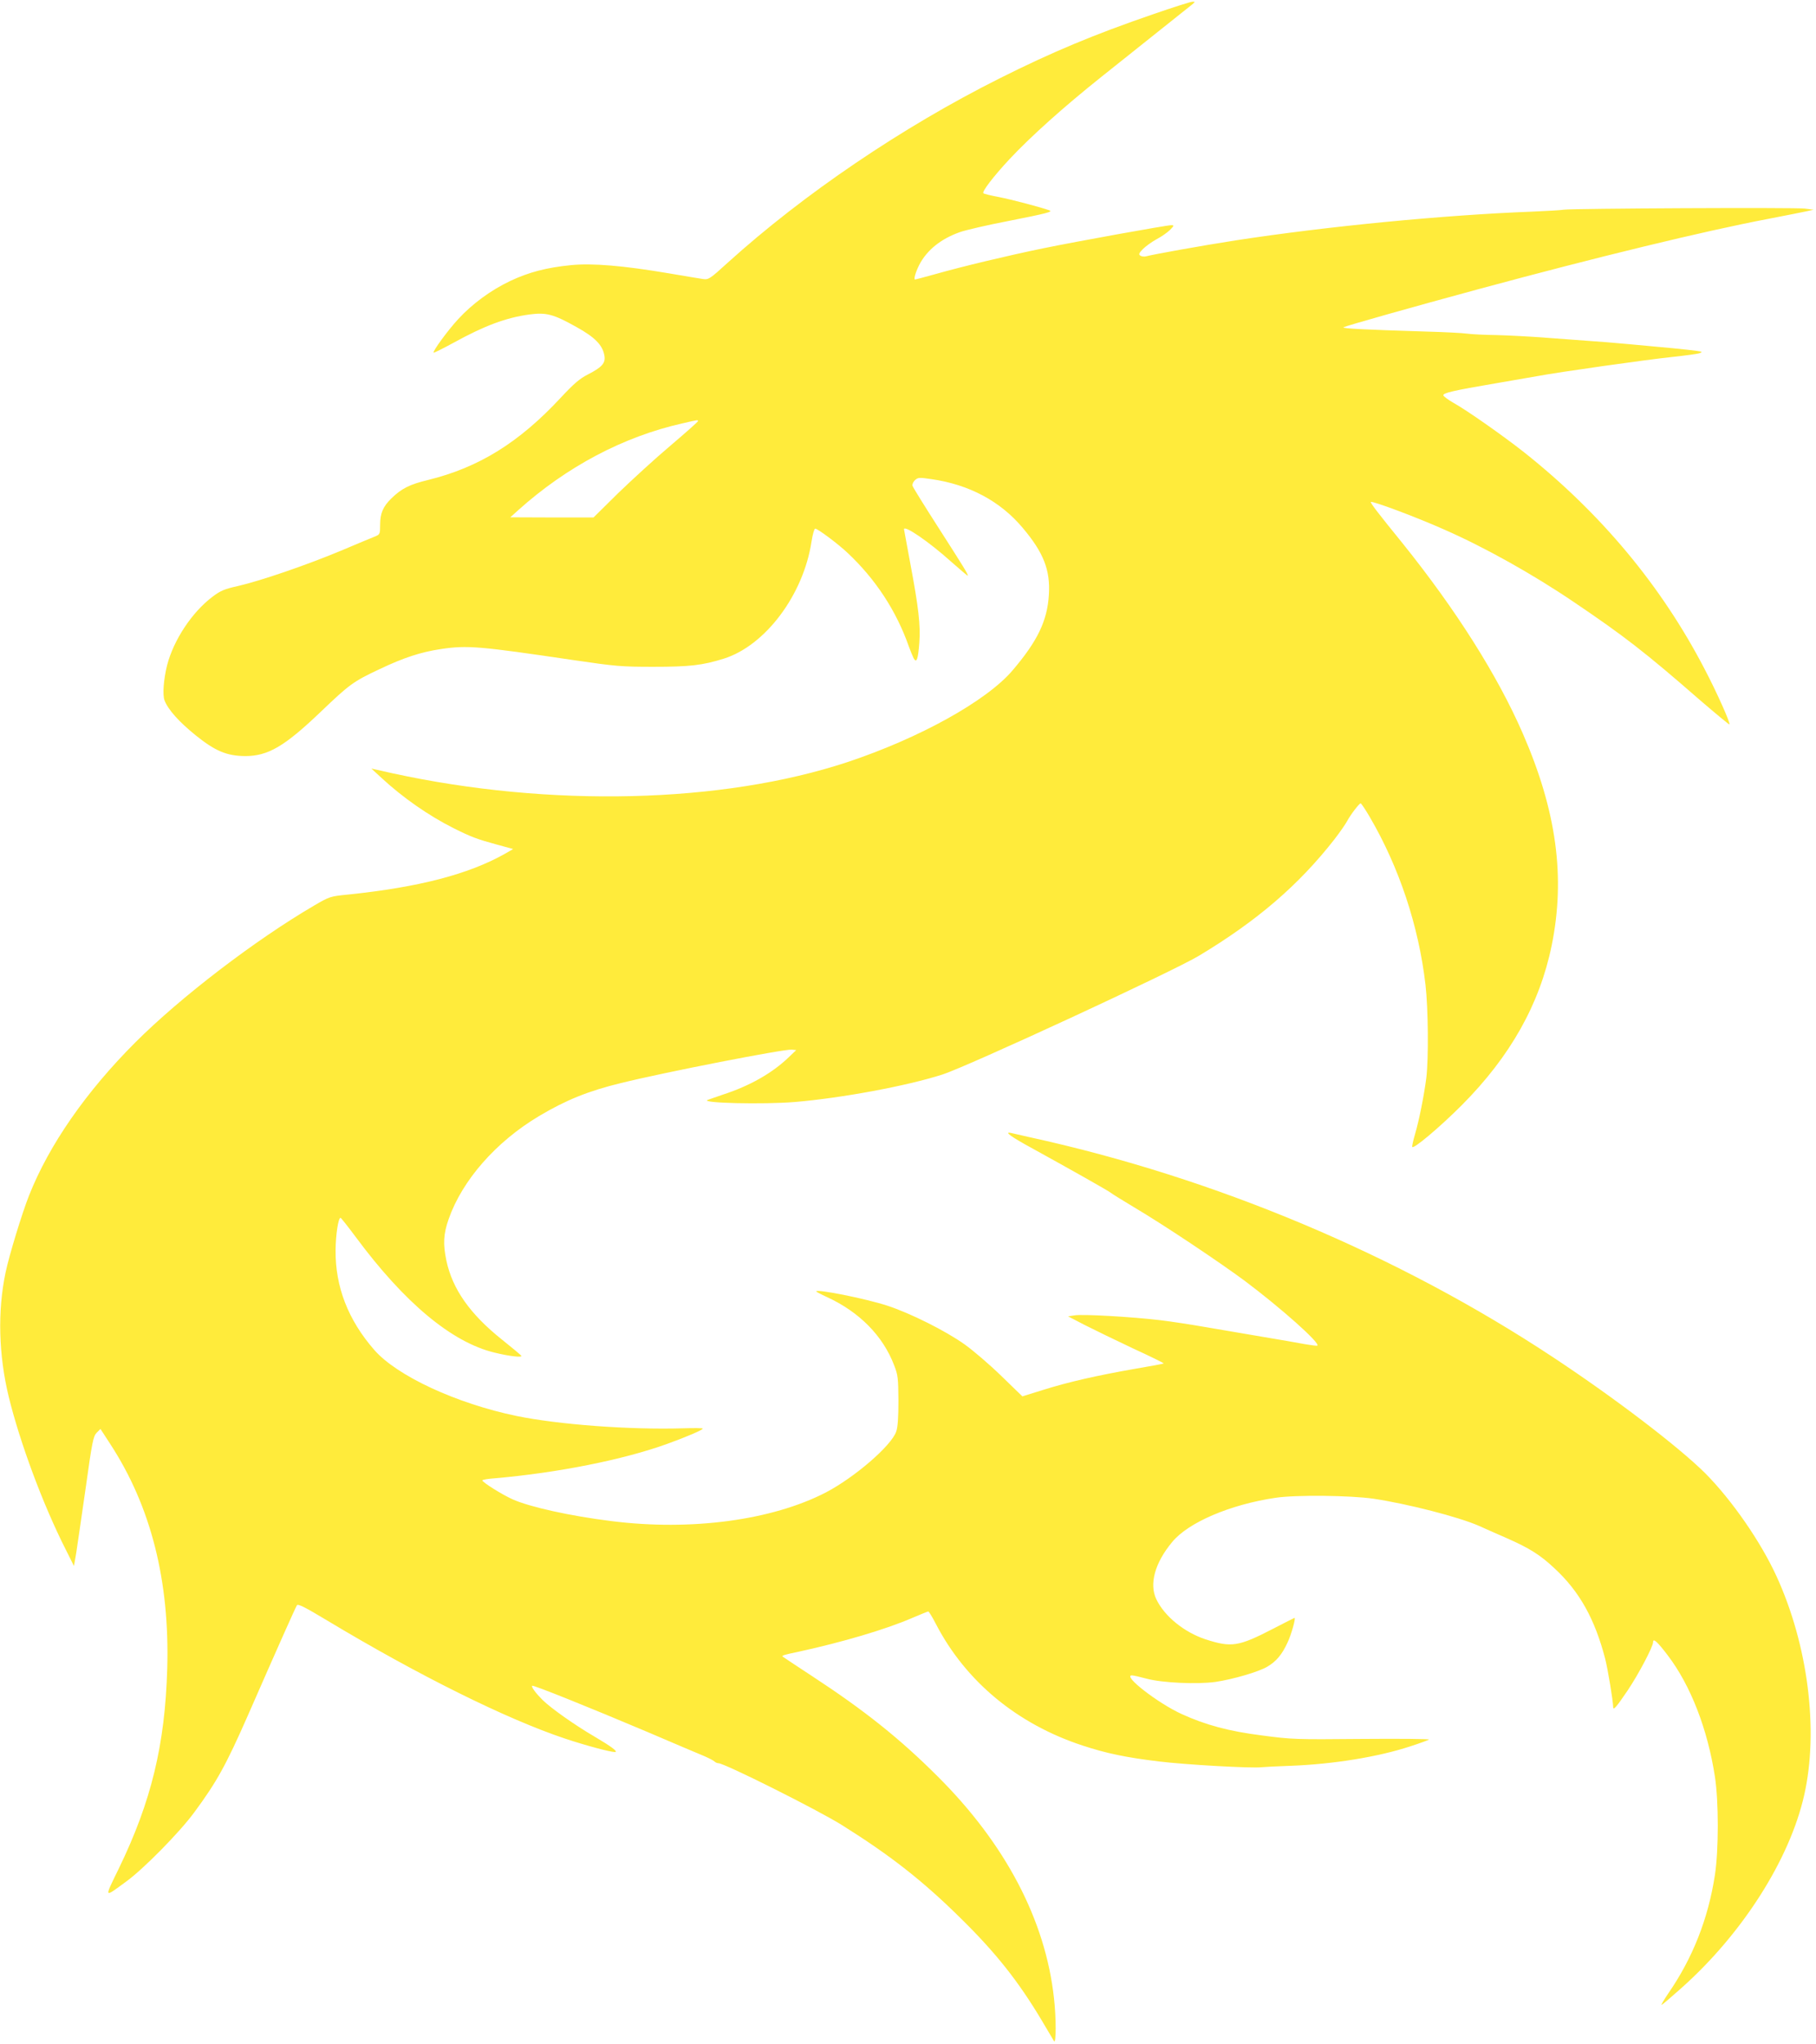 <?xml version="1.0" standalone="no"?>
<!DOCTYPE svg PUBLIC "-//W3C//DTD SVG 20010904//EN"
 "http://www.w3.org/TR/2001/REC-SVG-20010904/DTD/svg10.dtd">
<svg version="1.0" xmlns="http://www.w3.org/2000/svg"
 width="1137pt" height="1280pt" viewBox="0 0 1137 1280"
 preserveAspectRatio="xMidYMid meet">
<g transform="translate(0,1280) scale(0.1,-0.1)"
fill="#ffeb3b" stroke="none">
<path d="M7220 12711 c-370 -127 -633 -237 -962 -402 -607 -304 -1227 -724
-1702 -1154 -113 -103 -120 -107 -155 -102 -20 3 -117 19 -216 36 -283 48
-477 64 -609 51 -153 -15 -264 -44 -381 -99 -122 -58 -238 -143 -327 -240 -64
-69 -161 -202 -153 -209 2 -2 57 25 123 61 196 108 330 158 477 178 106 14
150 2 295 -79 115 -64 162 -112 174 -177 9 -48 -14 -74 -104 -120 -51 -26 -87
-57 -169 -145 -262 -282 -513 -437 -830 -515 -116 -28 -166 -53 -230 -115 -53
-52 -71 -93 -71 -167 0 -55 -2 -59 -27 -70 -16 -6 -114 -47 -218 -91 -218 -91
-504 -189 -648 -222 -82 -18 -107 -29 -156 -66 -129 -97 -244 -271 -285 -430
-22 -89 -29 -184 -16 -219 22 -58 91 -135 195 -219 123 -99 195 -129 310 -130
143 0 246 60 473 277 181 173 204 190 368 267 151 72 258 107 384 126 166 25
242 18 830 -69 266 -39 300 -42 500 -42 229 0 307 9 442 51 260 82 498 399
549 733 7 45 17 81 23 81 16 0 145 -97 202 -151 176 -165 306 -364 384 -586
10 -28 24 -61 30 -74 19 -34 28 -8 36 97 8 111 -5 221 -56 493 -22 118 -40
215 -40 217 0 29 156 -78 293 -201 59 -52 107 -93 107 -90 0 12 -26 54 -183
299 -88 137 -162 256 -164 265 -2 9 5 25 16 35 19 17 27 17 103 6 236 -34 431
-138 571 -305 131 -155 174 -265 164 -420 -10 -162 -71 -289 -227 -472 -163
-192 -584 -425 -1035 -575 -784 -259 -1862 -285 -2851 -69 l-129 29 65 -60
c133 -123 294 -235 449 -313 112 -56 147 -69 275 -104 l99 -27 -54 -31 c-226
-127 -536 -208 -979 -254 -113 -11 -117 -13 -210 -67 -373 -218 -839 -575
-1123 -859 -308 -308 -540 -642 -665 -958 -44 -111 -125 -376 -147 -482 -51
-241 -44 -517 20 -780 71 -289 214 -674 357 -956 l51 -102 14 80 c7 44 33 226
59 405 41 295 48 327 69 349 l24 24 61 -94 c255 -391 373 -856 357 -1408 -14
-476 -100 -831 -302 -1248 -94 -193 -97 -188 45 -84 109 79 335 309 426 433
141 191 198 294 335 605 190 434 298 676 308 692 7 10 49 -11 187 -94 572
-344 1124 -618 1492 -741 129 -43 282 -84 312 -84 23 1 -23 35 -130 98 -117
68 -272 177 -324 229 -42 42 -71 81 -64 88 6 6 362 -137 723 -290 165 -71 324
-138 353 -150 30 -13 59 -28 65 -34 6 -6 17 -11 25 -11 38 0 625 -294 776
-389 301 -189 502 -346 739 -580 221 -217 361 -394 506 -636 39 -66 75 -127
80 -135 14 -21 14 146 0 268 -53 489 -304 967 -729 1390 -235 235 -458 413
-785 627 -99 65 -182 120 -184 122 -9 7 7 12 99 31 275 60 546 140 710 211 52
22 98 41 102 41 4 0 26 -36 48 -79 187 -360 510 -627 920 -761 146 -48 269
-74 476 -99 163 -20 581 -44 644 -36 19 2 103 6 186 9 260 10 541 55 742 121
59 19 113 39 119 43 7 4 -182 6 -420 4 -417 -4 -439 -3 -627 22 -205 26 -351
65 -502 134 -149 68 -373 242 -311 242 10 0 52 -10 93 -21 97 -26 316 -36 430
-20 109 16 270 63 324 95 56 33 92 75 127 151 24 50 53 155 44 155 -1 0 -63
-31 -136 -69 -215 -111 -259 -118 -422 -65 -133 44 -256 144 -307 250 -46 95
-10 228 99 359 101 123 364 235 648 277 127 19 469 15 613 -6 213 -32 533
-114 660 -170 30 -14 108 -48 174 -77 143 -63 211 -106 300 -190 156 -145 251
-316 316 -565 17 -68 49 -261 50 -302 0 -24 20 -1 91 104 69 103 159 274 159
302 0 27 26 4 92 -83 143 -188 249 -461 295 -759 24 -154 24 -461 0 -616 -42
-274 -139 -520 -293 -743 -29 -43 -47 -74 -40 -70 8 4 63 52 123 105 382 340
678 805 769 1208 92 405 24 940 -173 1370 -99 217 -281 479 -447 646 -166 165
-565 470 -951 725 -970 642 -2117 1125 -3280 1379 -49 11 -101 23 -114 26 -49
11 -1 -24 137 -99 223 -123 476 -265 489 -277 7 -6 70 -45 140 -87 191 -113
539 -346 698 -464 225 -169 470 -387 453 -404 -2 -3 -38 2 -79 9 -41 8 -157
28 -259 45 -102 17 -260 44 -352 60 -92 16 -225 37 -295 45 -176 21 -487 39
-536 30 l-40 -6 104 -54 c57 -29 193 -95 301 -146 109 -50 196 -93 194 -95 -2
-2 -81 -17 -177 -33 -240 -42 -420 -83 -576 -132 l-132 -41 -133 129 c-73 71
-176 159 -228 196 -119 85 -341 196 -485 243 -139 45 -445 106 -445 89 0 -2
30 -18 67 -35 203 -93 351 -243 421 -427 24 -61 26 -80 27 -222 0 -106 -4
-167 -14 -194 -31 -89 -261 -287 -441 -381 -337 -174 -843 -242 -1342 -179
-258 32 -510 88 -618 136 -65 29 -190 107 -190 119 0 4 35 10 78 13 392 34
804 116 1078 215 122 44 224 88 224 96 0 4 -55 4 -122 2 -337 -10 -779 23
-1043 77 -377 78 -750 251 -892 414 -164 188 -244 396 -242 624 1 99 17 202
31 203 3 0 46 -54 95 -120 305 -412 602 -660 869 -724 92 -23 176 -32 168 -20
-3 5 -58 51 -122 102 -199 159 -309 315 -347 493 -22 104 -19 167 14 261 85
243 296 484 566 645 168 100 308 157 514 207 275 68 1024 214 1069 209 l27 -3
-45 -43 c-103 -100 -245 -181 -415 -236 -44 -15 -87 -30 -95 -33 -46 -20 346
-29 545 -13 297 25 704 101 925 172 157 50 1445 646 1607 744 363 218 624 442
848 729 34 44 70 96 80 115 20 38 75 110 84 110 4 0 30 -39 58 -87 183 -314
305 -679 348 -1049 17 -149 20 -461 5 -584 -14 -108 -45 -266 -71 -353 -11
-38 -19 -73 -17 -78 6 -17 171 122 309 260 305 306 489 634 564 1001 87 427
31 842 -181 1328 -159 365 -418 774 -753 1191 -161 198 -202 253 -198 258 9 8
283 -94 460 -173 251 -110 555 -280 810 -453 311 -210 445 -313 791 -615 99
-85 182 -154 184 -152 7 8 -78 199 -154 344 -271 523 -651 979 -1134 1362
-131 103 -357 262 -442 309 -31 18 -58 38 -61 45 -6 15 63 31 328 76 99 17
216 37 260 45 132 25 683 103 845 120 82 9 160 19 172 24 19 7 16 9 -18 14
-21 3 -91 11 -154 17 -63 6 -185 17 -270 25 -85 8 -195 17 -245 20 -49 4 -171
13 -270 20 -99 8 -241 15 -315 17 -74 1 -157 5 -185 9 -27 4 -142 10 -255 13
-388 12 -532 19 -518 27 16 9 440 129 843 238 742 201 1414 364 1813 440 114
22 225 44 247 49 l40 9 -55 7 c-59 8 -1468 1 -1510 -7 -14 -3 -101 -8 -195
-12 -552 -21 -1287 -92 -1858 -180 -212 -33 -513 -87 -562 -100 -11 -3 -27 -1
-35 4 -12 8 -10 15 15 41 17 17 55 45 86 62 31 16 69 43 85 59 26 27 26 29 7
29 -29 0 -594 -102 -803 -145 -219 -45 -507 -114 -669 -160 -69 -19 -128 -35
-132 -35 -10 0 4 47 26 91 48 93 136 164 256 206 38 13 171 44 296 68 248 49
287 59 263 68 -48 18 -238 68 -315 83 -49 9 -94 20 -98 24 -11 9 64 107 164
214 134 143 337 325 575 515 275 219 539 430 568 453 20 17 20 18 1 17 -11 0
-121 -35 -245 -78z m-2850 -2548 c-1 -5 -78 -73 -172 -153 -95 -80 -241 -214
-327 -297 l-155 -153 -260 0 -261 1 50 45 c303 272 658 460 1027 543 100 23
98 23 98 14z"/>
</g>
</svg>
